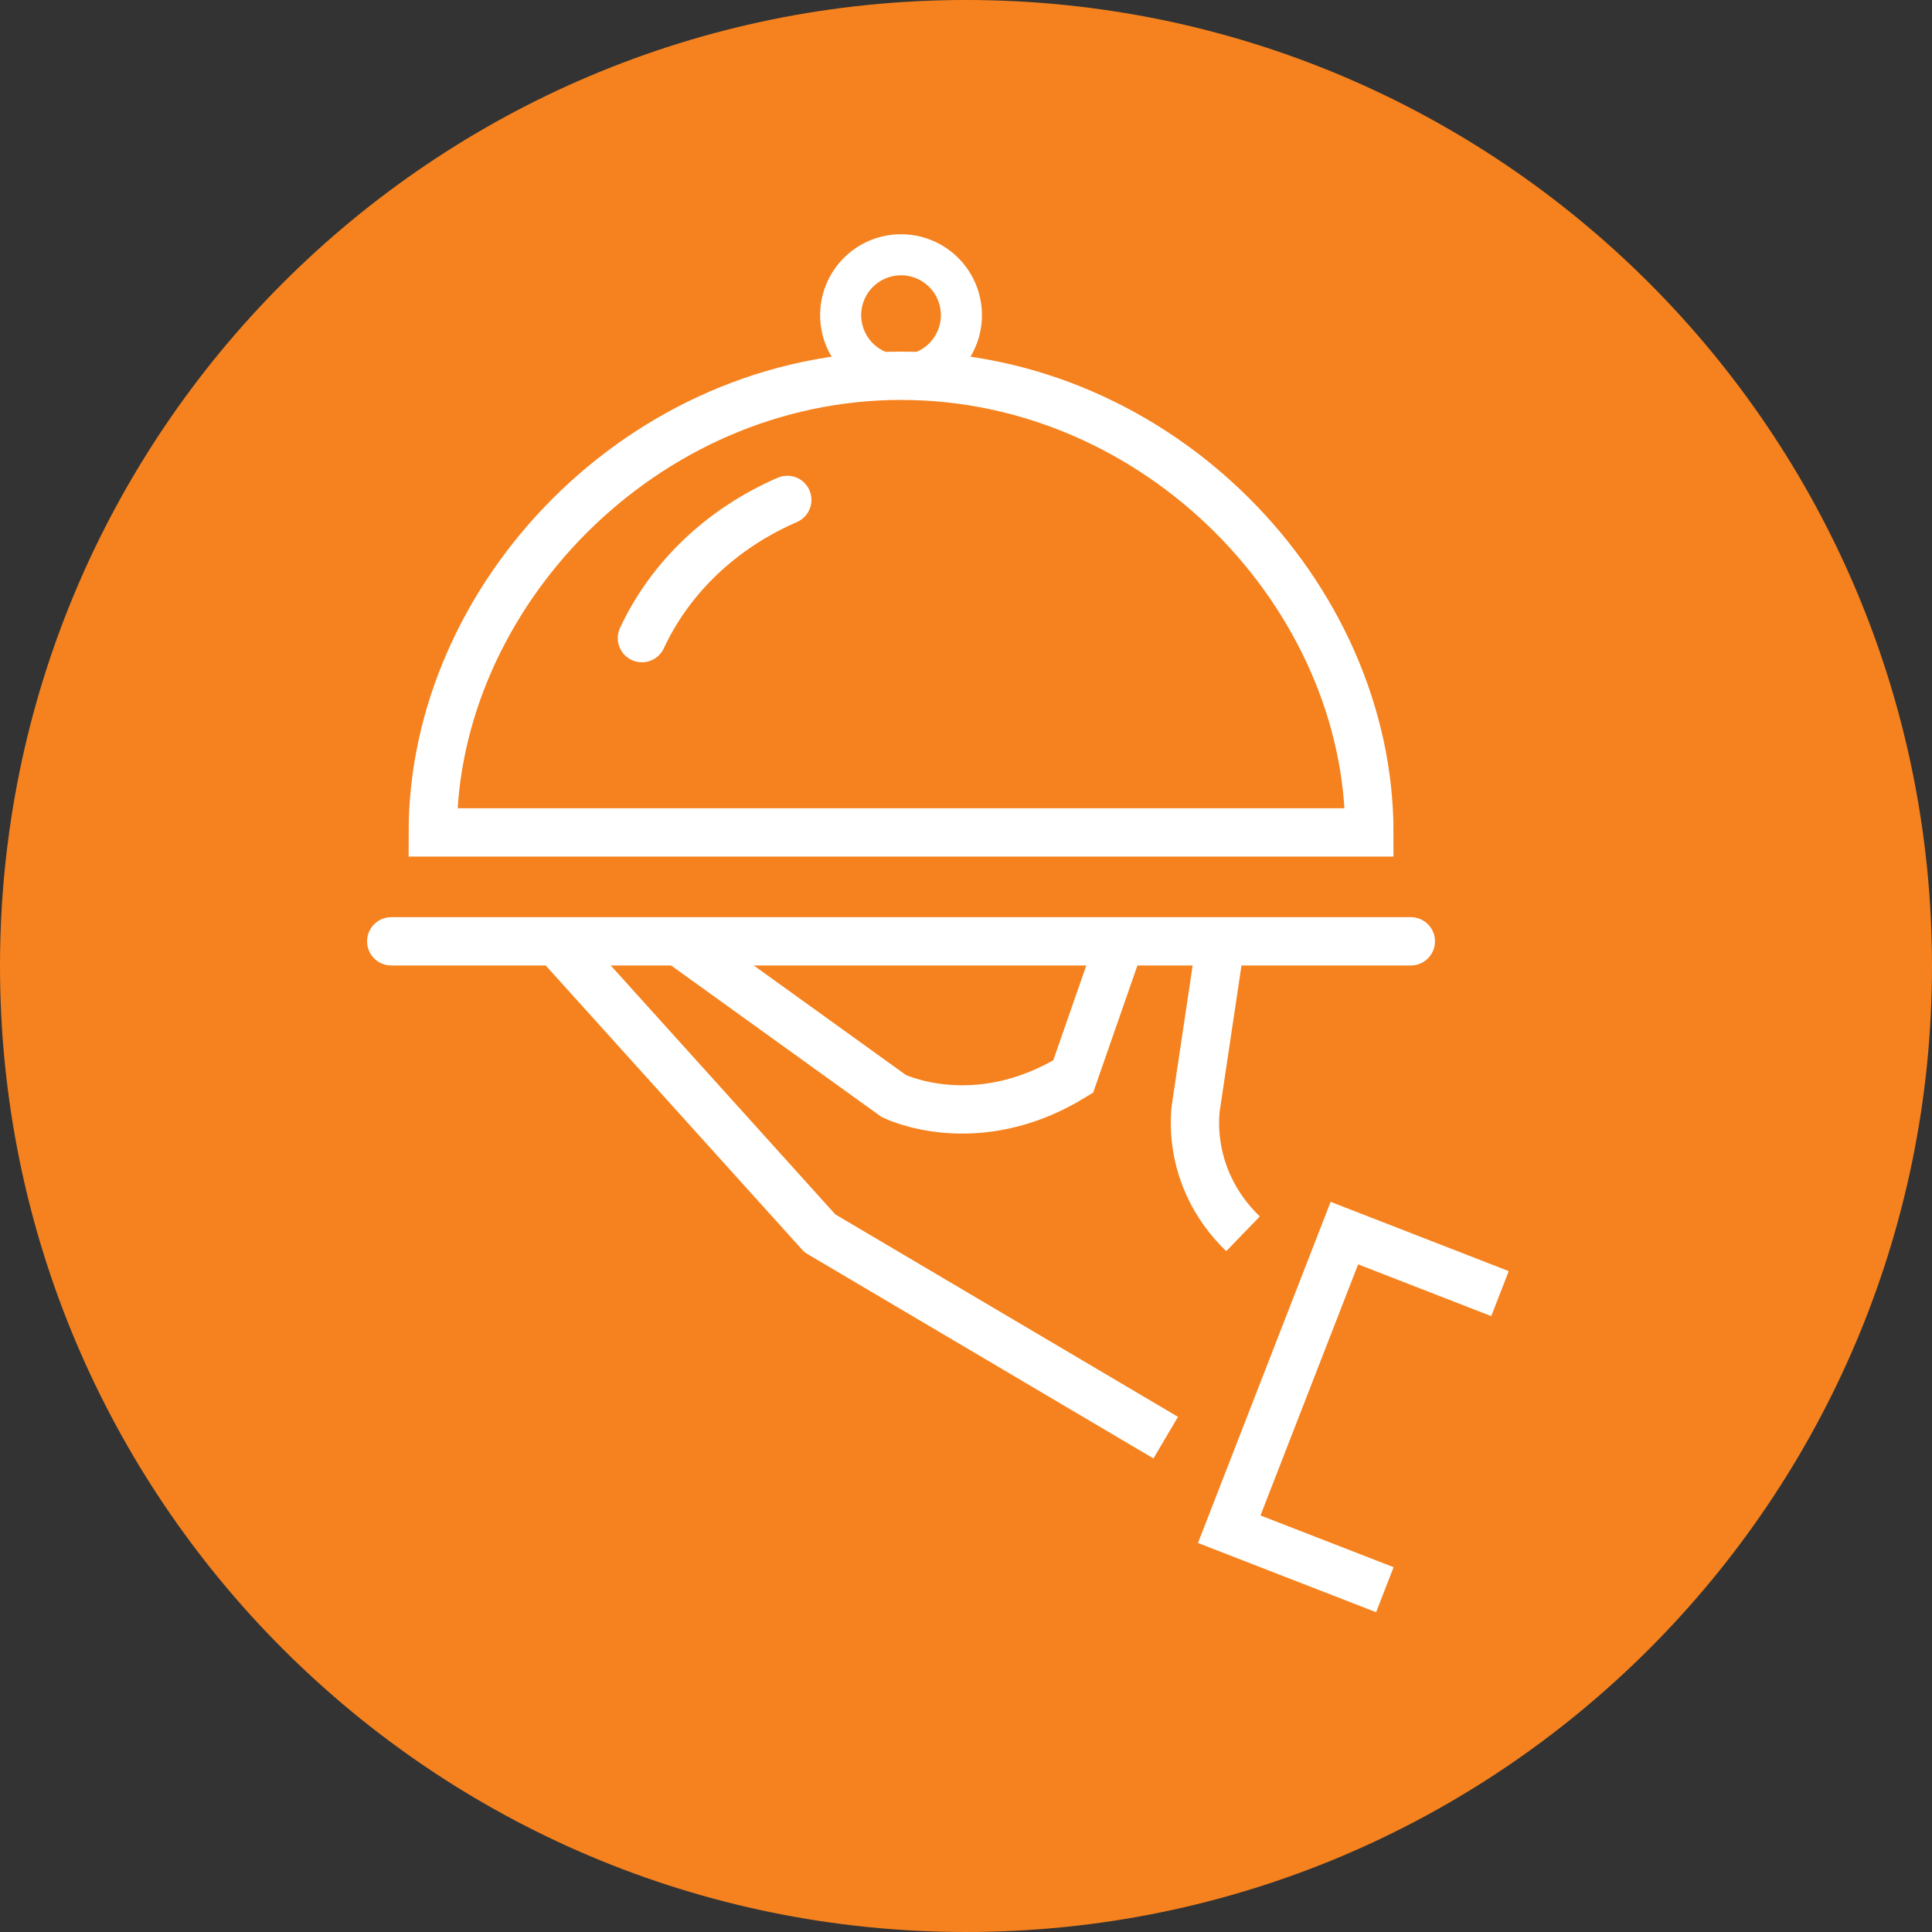 <svg xmlns="http://www.w3.org/2000/svg" xmlns:xlink="http://www.w3.org/1999/xlink" width="40" height="40" viewBox="0 0 40 40"><rect x="0" y="0" width="40" height="40" fill="#333333" stroke="none"/><defs><path id="xfawa" d="M997 258c0-11.046 8.954-20 20-20s20 8.954 20 20-8.954 20-20 20-20-8.954-20-20z"/><path id="xfawb" d="M1022.735 263.545c-1.254-1.214-.967-2.678-.967-2.678l.478-3.197"/><path id="xfawc" d="M1005.1 257.489h21.11"/><path id="xfawd" d="M1008.53 257.5l5.445 6.035 7.16 4.23"/><path id="xfawe" d="M1011.14 257.55l4.365 3.142s1.695.84 3.714-.403l.939-2.696"/><path id="xfawf" d="M1025.206 270.732l-2.756-1.071 2.384-6.131 2.756 1.072"/><path id="xfawg" d="M1015.656 245.78c-5.355 0-9.696 4.56-9.696 9.454h19.391c0-4.894-4.34-9.454-9.695-9.454z"/><path id="xfawh" d="M1013.3 248.35c-1.34.58-2.42 1.593-3.01 2.862"/><path id="xfawi" d="M1016.08 244.525a.425.425 0 1 1-.425-.425c.236 0 .425.19.425.425z"/></defs><g><g transform="translate(-997 -238)"><use fill="#f5821e" xlink:href="#xfawa"/></g><g transform="translate(-997 -238)"><g><use fill="#fff" fill-opacity="0" stroke="#fff" stroke-miterlimit="50" xlink:href="#xfawb"/></g><g><use fill="#fff" fill-opacity="0" stroke="#fff" stroke-linecap="round" stroke-miterlimit="50" xlink:href="#xfawc"/></g><g><use fill="#fff" fill-opacity="0" stroke="#fff" stroke-linejoin="round" stroke-miterlimit="50" xlink:href="#xfawd"/></g><g><use fill="#fff" fill-opacity="0" stroke="#fff" stroke-miterlimit="50" xlink:href="#xfawe"/></g><g><use fill="#fff" fill-opacity="0" stroke="#fff" stroke-linecap="square" stroke-miterlimit="50" xlink:href="#xfawf"/></g><g><use fill="#fff" fill-opacity="0" stroke="#fff" stroke-linecap="round" stroke-miterlimit="50" xlink:href="#xfawg"/></g><g><use fill="#fff" fill-opacity="0" stroke="#fff" stroke-linecap="round" stroke-miterlimit="50" xlink:href="#xfawh"/></g><g><use fill="#fff" fill-opacity="0" stroke="#fff" stroke-miterlimit="50" stroke-width="2.5" xlink:href="#xfawi"/></g></g></g></svg>